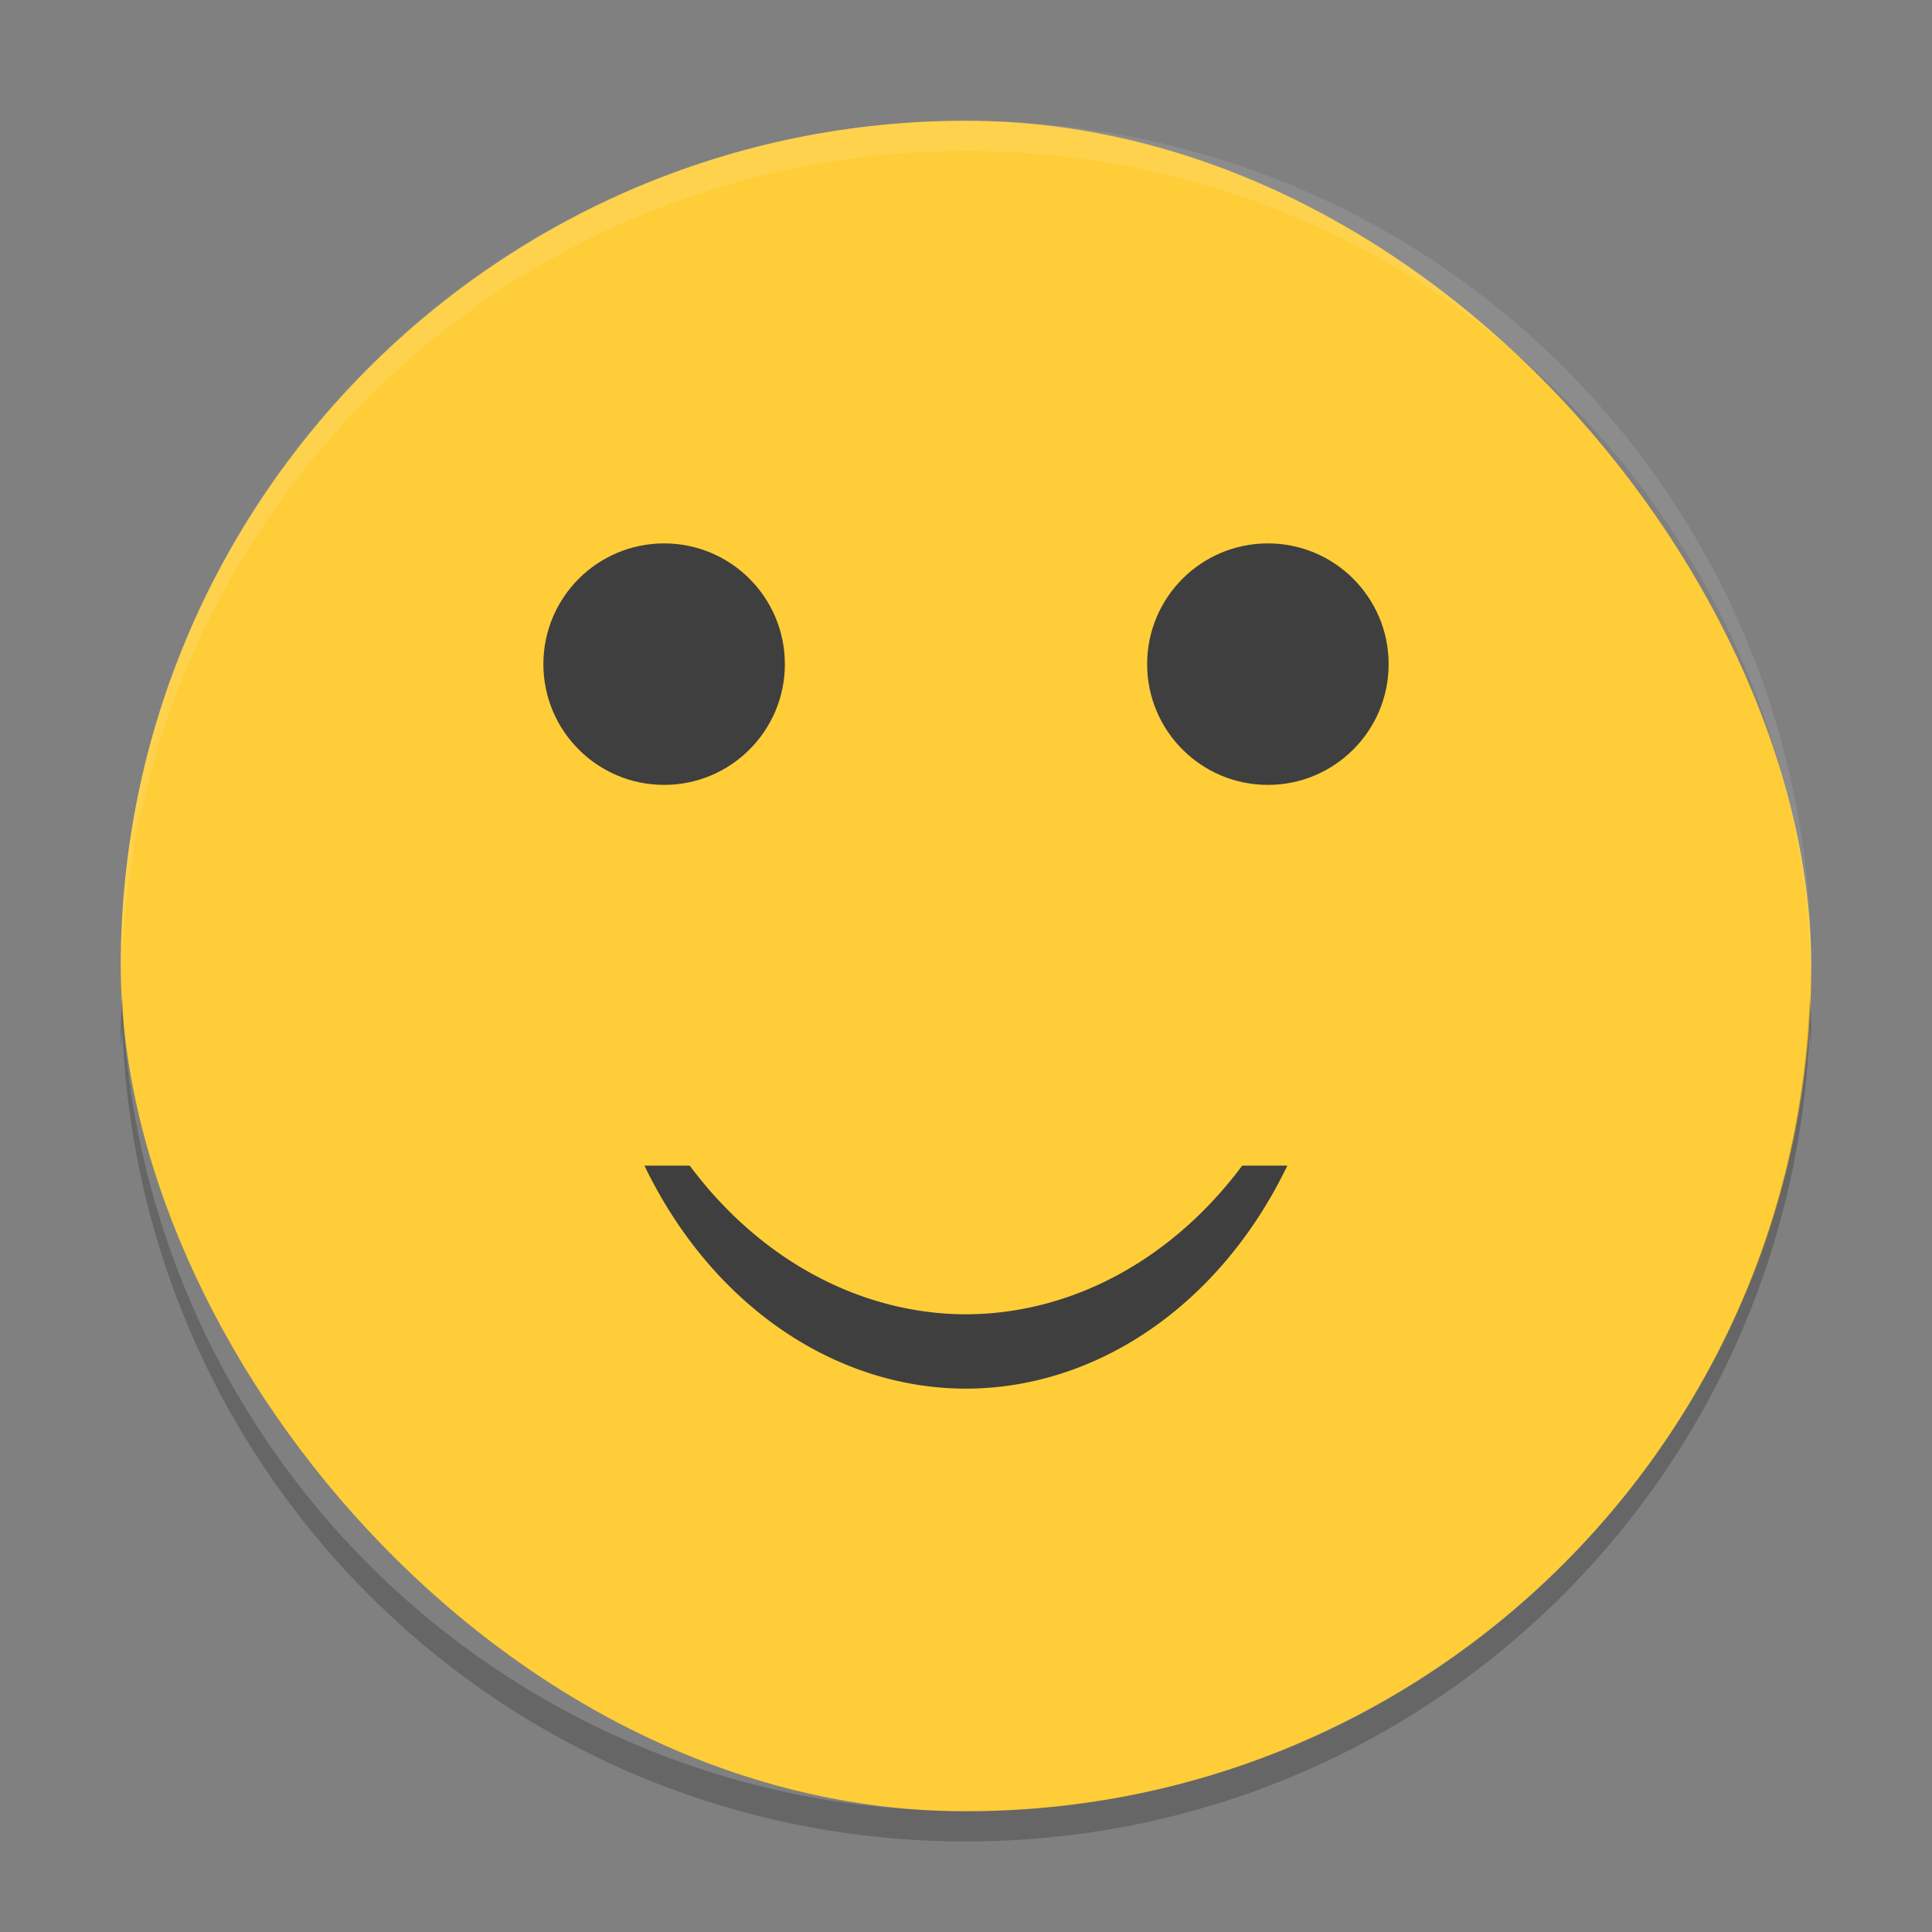 <svg xmlns="http://www.w3.org/2000/svg" width="64" height="64" version="1">
 <rect width="100%" height="100%" fill="#808080" stroke="none"/>
 <rect style="fill:#fecd38" width="56" height="56" x="4" y="4" rx="28" ry="28"/>
 <path style="opacity:0.1;fill:#ffffff" d="M 32 4 C 16.488 4 4 16.488 4 32 C 4 32.114 4.011 32.224 4.018 32.336 C 4.369 17.134 16.711 5 32 5 C 47.289 5 59.631 17.134 59.982 32.336 C 59.989 32.224 60 32.113 60 32 C 60 16.488 47.512 4 32 4 z"/>
 <g style="fill:#3f3f3f" transform="matrix(1.4,0,0,1.4,-75.874,4.516)">
  <circle cx="69.91" cy="12.489" r="2.857"/>
  <circle cx="84.196" cy="12.489" r="2.857"/>
  <path d="m 69.444,24.355 a 8.795,10.554 0 0 0 7.609,5.277 8.795,10.554 0 0 0 7.603,-5.277 l -1.068,0 a 8.795,10.554 0 0 1 -6.534,3.518 8.795,10.554 0 0 1 -6.538,-3.518 l -1.072,0 z"/>
 </g>
 <path style="opacity:0.2" d="M 4.049 33 C 4.049 33.006 4.051 33.012 4.051 33.018 C 4.051 33.012 4.051 33.006 4.051 33 L 4.049 33 z M 4.051 33.018 C 4.038 33.346 4 33.668 4 34 C 4 34.224 4.012 34.445 4.018 34.668 C 4.03 34.451 4.042 34.235 4.051 34.018 C 4.051 34.012 4.049 34.006 4.049 34 L 4.051 34 C 4.051 34.006 4.051 34.012 4.051 34.018 C 4.588 49.051 16.832 61 32 61 C 47.174 61 59.421 49.042 59.949 34 C 59.957 34.222 59.97 34.443 59.982 34.664 C 59.988 34.443 60 34.223 60 34 C 60 33.662 59.961 33.335 59.949 33 C 59.421 48.042 47.174 60 32 60 C 16.832 60 4.588 48.051 4.051 33.018 z"/>
</svg>
